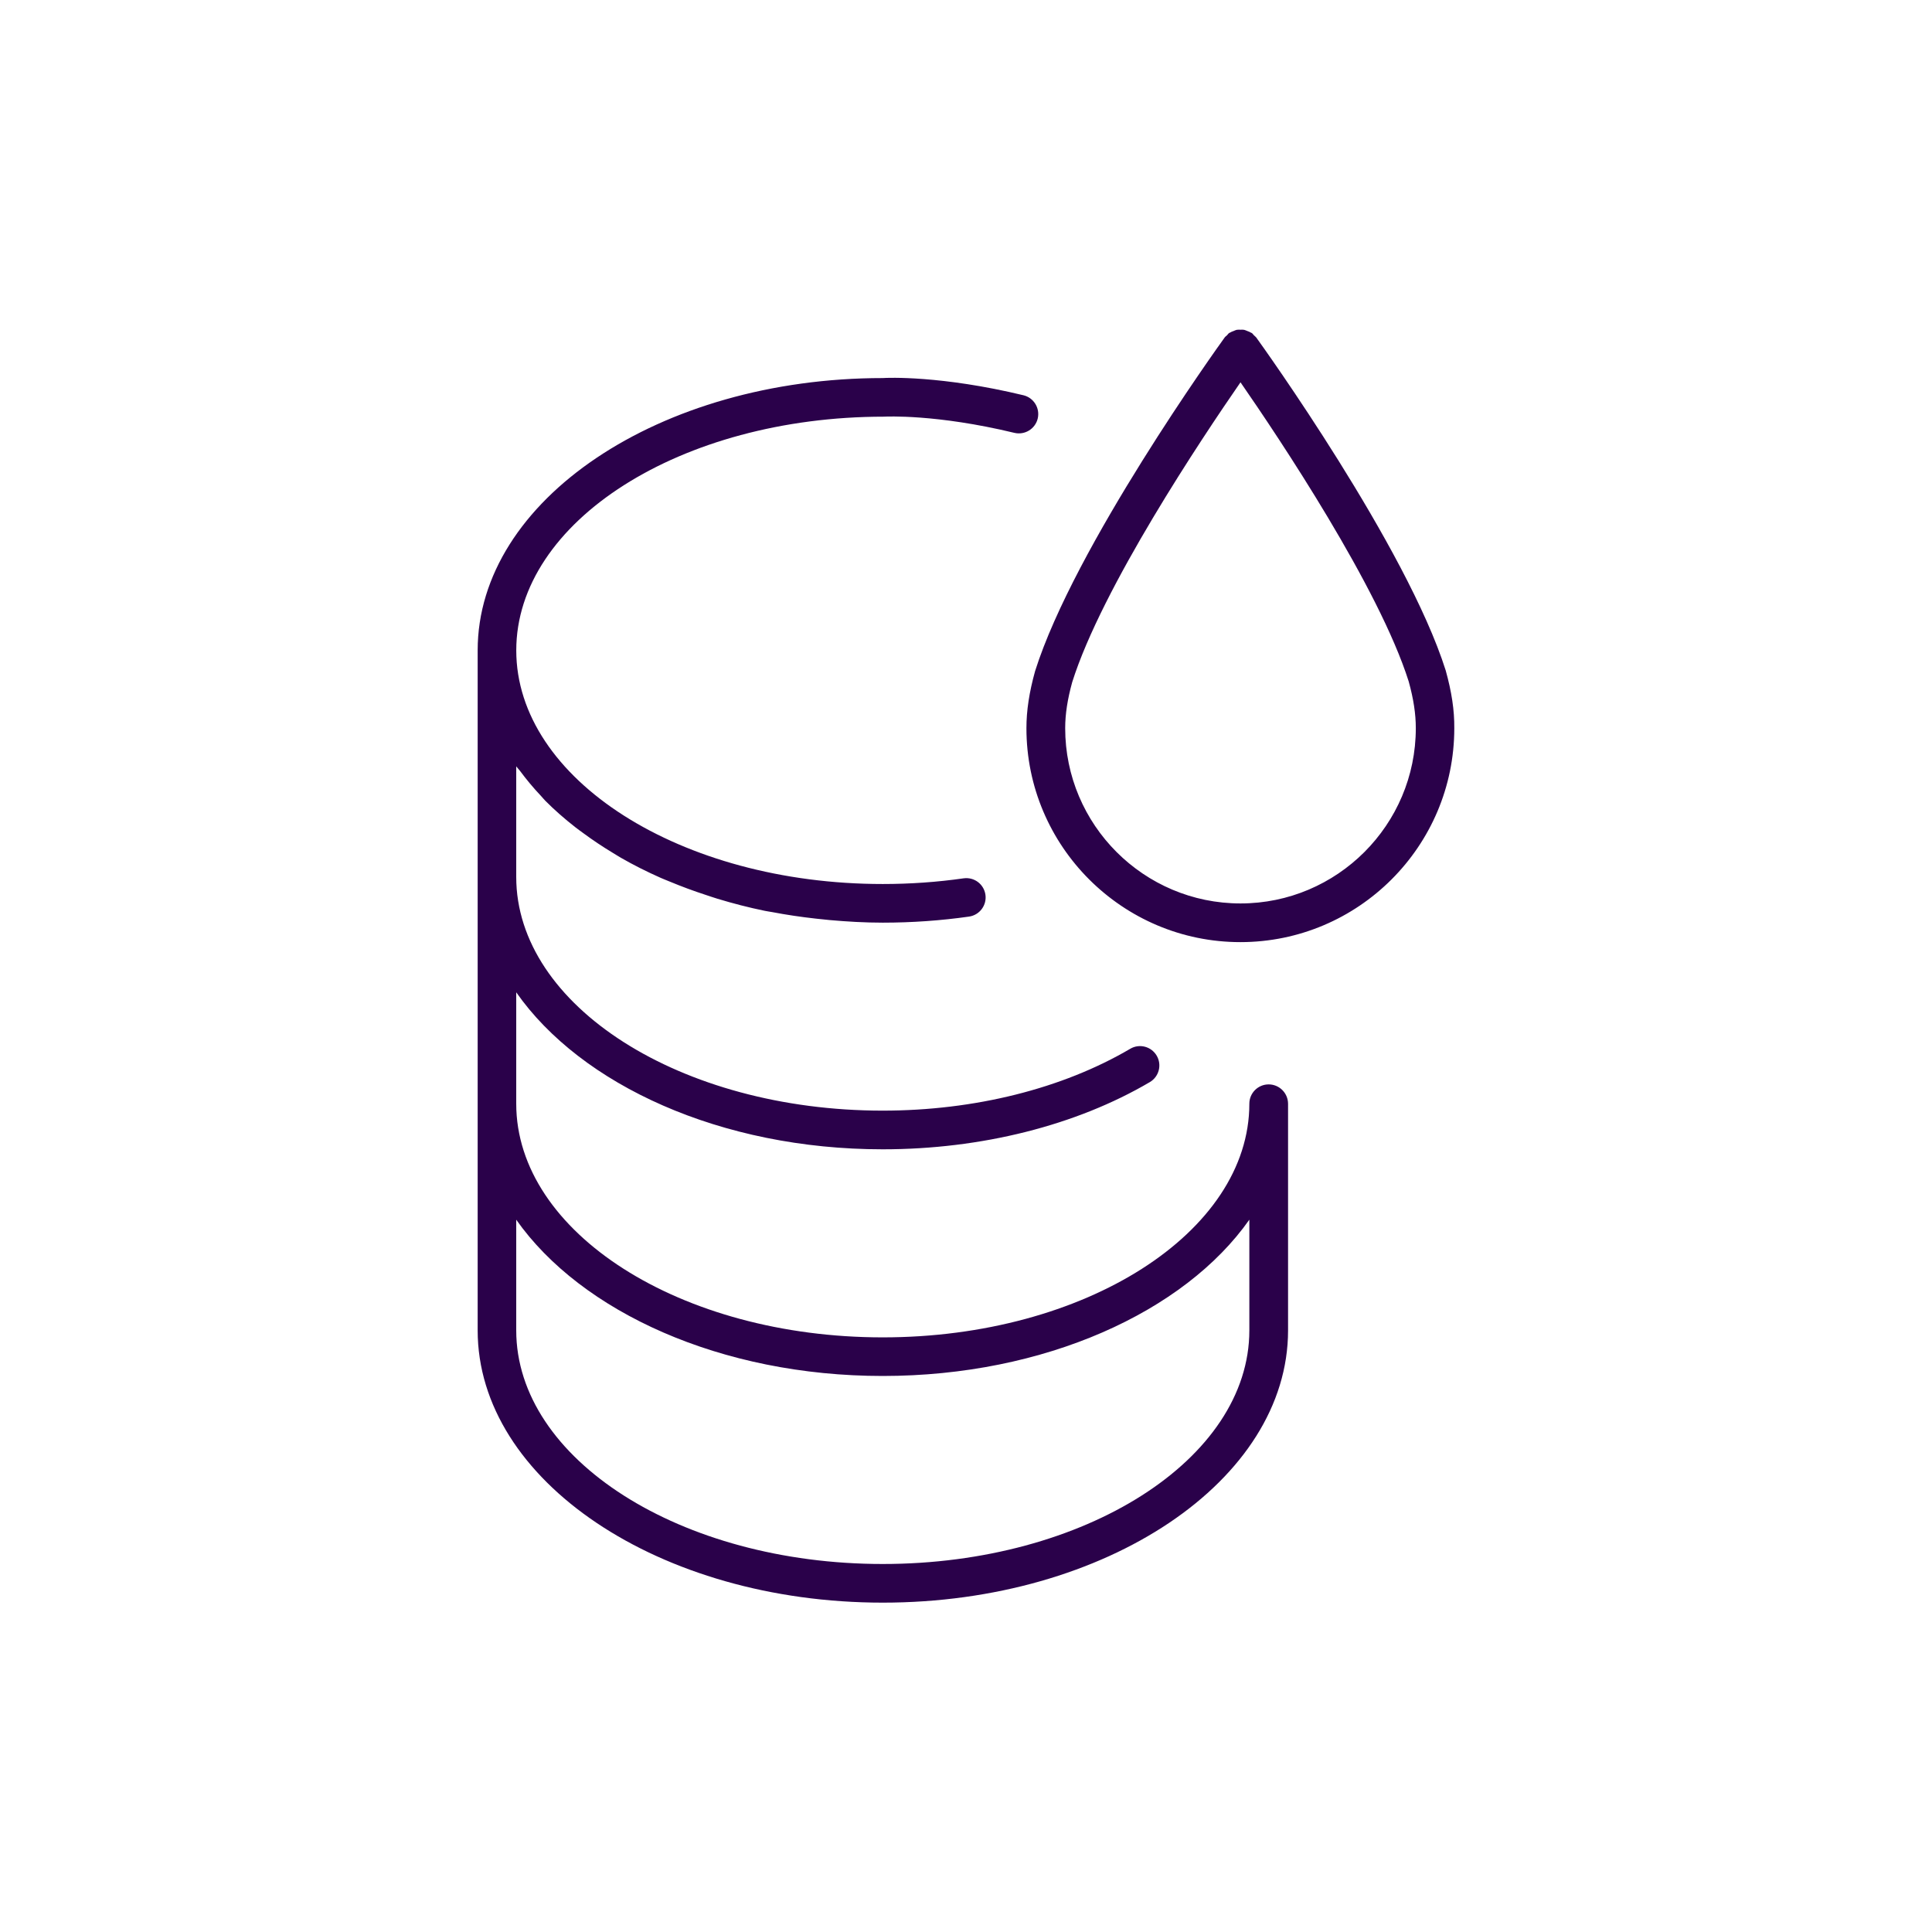 <svg xmlns="http://www.w3.org/2000/svg" xmlns:xlink="http://www.w3.org/1999/xlink" version="1.1" x="0px" y="0px" viewBox="0 0 50 50" enable-background="new 0 0 50 50" xml:space="preserve" width="50px" height="50px" aria-hidden="true" style="fill:url(#CerosGradient_idd8a8f118a);"><defs><linearGradient class="cerosgradient" data-cerosgradient="true" id="CerosGradient_idd8a8f118a" gradientUnits="userSpaceOnUse" x1="50%" y1="100%" x2="50%" y2="0%"><stop offset="0%" stop-color="#2A014A"/><stop offset="100%" stop-color="#2A014A"/></linearGradient><linearGradient/></defs><g><path d="M32.833,28.064c-0.276,0-0.5,0.224-0.5,0.5c0,3.334-4.257,6.047-9.488,6.047c-5.23,0-9.485-2.712-9.485-6.047v-2.883   c1.676,2.396,5.292,4.063,9.485,4.063c2.551,0,5.005-0.618,6.912-1.739c0.238-0.14,0.318-0.446,0.178-0.685   c-0.141-0.24-0.449-0.317-0.684-0.178c-1.757,1.033-4.031,1.601-6.406,1.601c-5.23,0-9.485-2.712-9.485-6.047v-2.863   c0.028,0.04,0.066,0.075,0.095,0.114c0.166,0.224,0.346,0.441,0.545,0.651c0.038,0.041,0.071,0.083,0.111,0.124   c0.238,0.24,0.5,0.469,0.779,0.687c0.07,0.055,0.144,0.107,0.216,0.16c0.237,0.175,0.487,0.342,0.749,0.5   c0.073,0.043,0.142,0.089,0.216,0.131c0.325,0.187,0.668,0.359,1.026,0.518c0.076,0.034,0.157,0.064,0.235,0.097   c0.303,0.126,0.615,0.242,0.938,0.347c0.1,0.033,0.198,0.067,0.3,0.098c0.396,0.12,0.803,0.226,1.223,0.312   c0.062,0.013,0.125,0.021,0.186,0.032c0.371,0.071,0.751,0.127,1.137,0.17c0.119,0.014,0.237,0.026,0.356,0.037   c0.451,0.04,0.907,0.067,1.374,0.067c0.752,0,1.503-0.053,2.233-0.157c0.272-0.039,0.463-0.292,0.424-0.566   c-0.04-0.273-0.289-0.462-0.566-0.424c-0.683,0.098-1.387,0.147-2.091,0.147c-5.23,0-9.485-2.712-9.485-6.046   c0-3.335,4.255-6.048,9.515-6.049c0.057-0.002,1.348-0.07,3.376,0.419c0.27,0.064,0.539-0.102,0.604-0.369   c0.064-0.269-0.101-0.539-0.369-0.604c-2.132-0.513-3.517-0.454-3.64-0.445c-5.781,0-10.485,3.162-10.485,7.048v17.597   c0,3.886,4.704,7.047,10.485,7.047c5.783,0,10.488-3.161,10.488-7.047v-5.865C33.333,28.288,33.109,28.064,32.833,28.064z    M32.333,34.429c0,3.334-4.257,6.047-9.488,6.047c-5.23,0-9.485-2.713-9.485-6.047v-2.863c1.681,2.388,5.301,4.044,9.485,4.044   c4.187,0,7.808-1.656,9.488-4.045V34.429z M37.415,17.352c-1.013-3.202-4.746-8.4-4.905-8.62c-0.016-0.021-0.038-0.033-0.056-0.052   c-0.02-0.02-0.033-0.044-0.057-0.061c-0.006-0.004-0.013-0.004-0.019-0.008c-0.03-0.02-0.062-0.031-0.097-0.044   c-0.028-0.011-0.055-0.025-0.084-0.031c-0.029-0.006-0.06-0.003-0.09-0.003c-0.034,0-0.067-0.003-0.101,0.003   c-0.026,0.005-0.051,0.019-0.077,0.029c-0.035,0.013-0.07,0.025-0.102,0.046c-0.005,0.003-0.012,0.003-0.017,0.007   c-0.022,0.016-0.035,0.039-0.054,0.058c-0.02,0.02-0.043,0.033-0.06,0.056c-0.159,0.22-3.894,5.418-4.908,8.637   c-0.152,0.549-0.224,1.019-0.224,1.477c0,3.053,2.484,5.536,5.537,5.536s5.536-2.483,5.536-5.536   C37.641,18.38,37.57,17.911,37.415,17.352z M32.104,23.381c-2.502,0-4.537-2.035-4.537-4.536c0-0.365,0.06-0.75,0.182-1.192   c0.773-2.451,3.354-6.311,4.355-7.759c1.002,1.447,3.581,5.303,4.353,7.742c0.125,0.453,0.184,0.837,0.184,1.209   C36.641,21.347,34.605,23.381,32.104,23.381z" style="fill:url(#CerosGradient_idd8a8f118a);"/></g></svg>